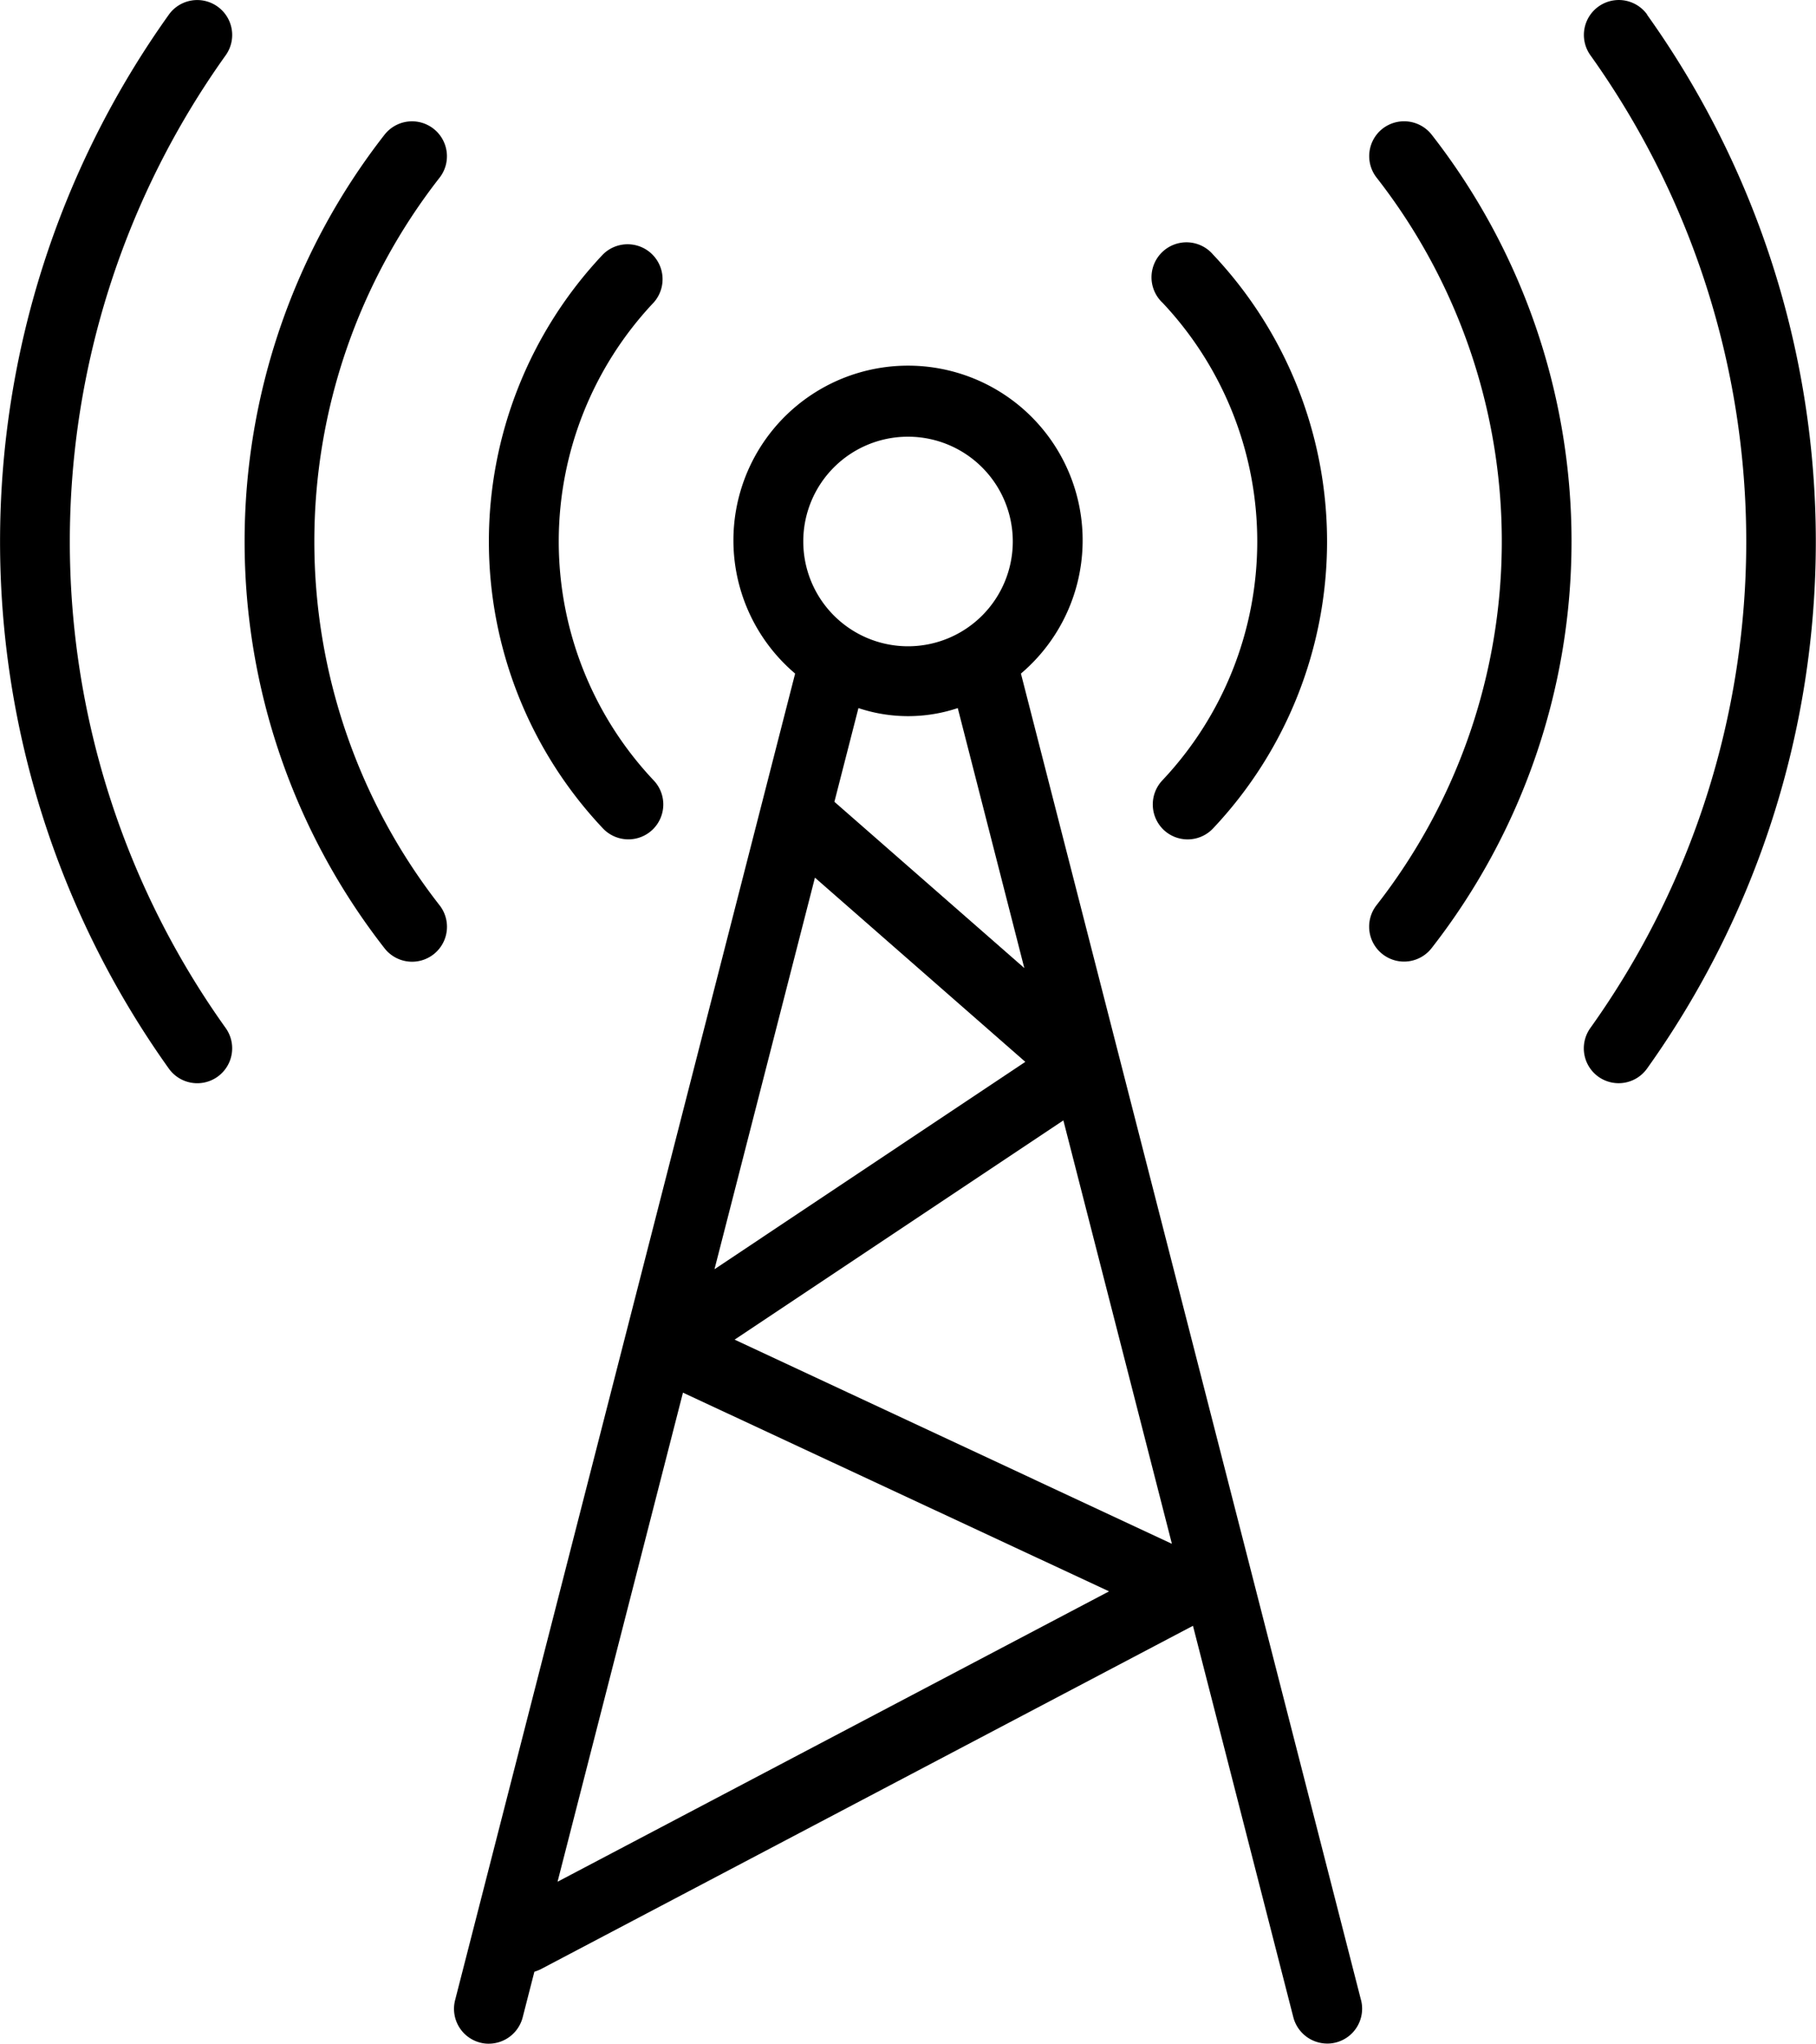 <svg xmlns="http://www.w3.org/2000/svg" width="27.425" height="30.854"><path d="M24.876.221a.527.527 0 1 0-.858.613 12.63 12.63 0 0 1 0 14.685.527.527 0 0 0 .12.736.527.527 0 0 0 .735-.122 13.69 13.69 0 0 0 0-15.912ZM3.285.099a.527.527 0 0 0-.735.122 13.69 13.69 0 0 0 0 15.912.527.527 0 0 0 .858-.613 12.63 12.63 0 0 1 0-14.685.527.527 0 0 0-.123-.736"/><path d="M6.639 2.682a.527.527 0 0 0-.094-.74.527.527 0 0 0-.738.092 9.98 9.98 0 0 0 0 12.282.527.527 0 0 0 .832-.648 8.92 8.92 0 0 1 0-10.986M20.88 1.942a.527.527 0 0 0-.092.738 8.92 8.92 0 0 1 0 10.986.527.527 0 0 0 .832.648 9.98 9.98 0 0 0 0-12.282.53.53 0 0 0-.74-.09M17.552 4.566a5.255 5.255 0 0 1 0 7.217.53.53 0 0 0 .022.746.527.527 0 0 0 .746-.023 6.31 6.31 0 0 0 0-8.662.528.528 0 1 0-.774.717ZM9.488 12.672a.527.527 0 0 0 .385-.889 5.255 5.255 0 0 1 0-7.217.528.528 0 0 0-.763-.729l-.006.006a6.31 6.31 0 0 0 0 8.662.53.53 0 0 0 .384.167"/><path d="m20.554 30.196-5.136-20.027a2.637 2.637 0 1 0-3.41 0L6.873 30.196a.527.527 0 0 0 .379.642.5.5 0 0 0 .131.016.53.53 0 0 0 .511-.4l.176-.686a1 1 0 0 0 .086-.033l9.86-5.19 1.515 5.907a.53.53 0 0 0 .512.4.5.5 0 0 0 .131-.016.527.527 0 0 0 .38-.642Zm-5.085-15.581-2.868-2.51.363-1.415a2.37 2.37 0 0 0 1.5 0Zm-1.756-8.022a1.582 1.582 0 1 1-1.582 1.582 1.58 1.58 0 0 1 1.582-1.582m-1.406 6.657 3.177 2.781-4.694 3.131ZM8.42 28.409l1.894-7.384 6.435 3Zm2.674-8.184 4.965-3.31 1.639 6.392Z"/></svg>